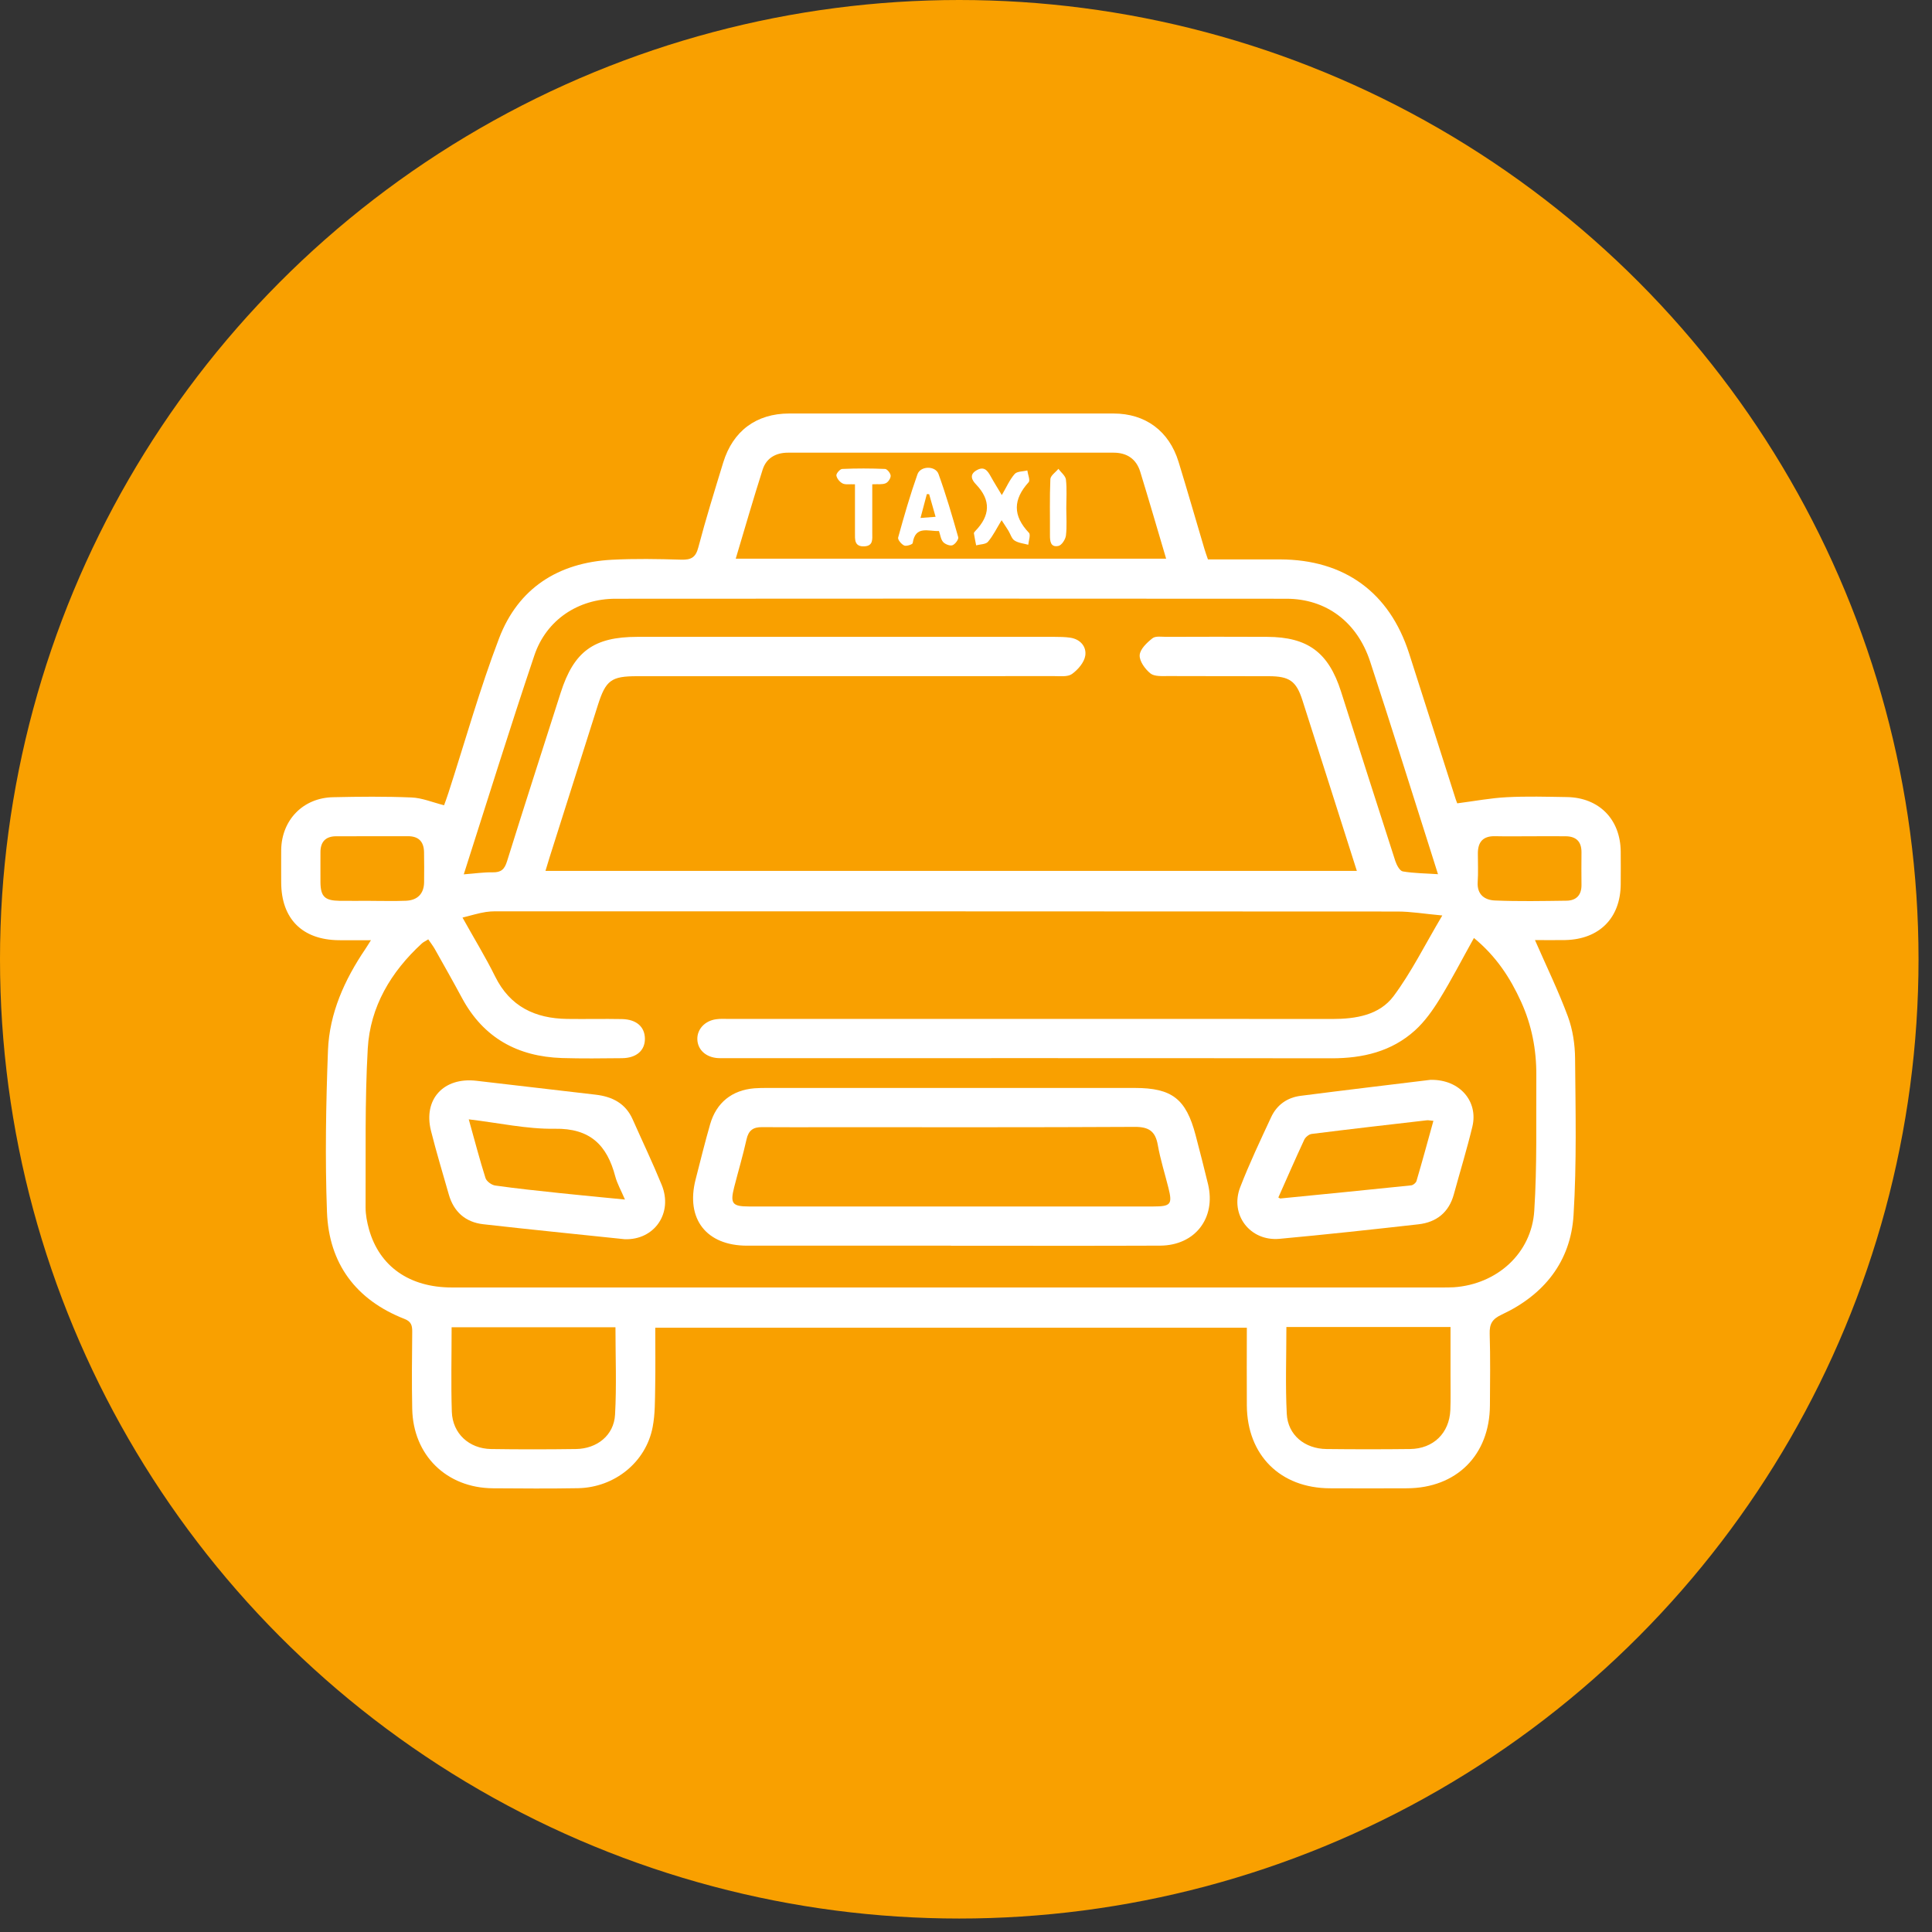 <svg width="66" height="66" viewBox="0 0 66 66" fill="none" xmlns="http://www.w3.org/2000/svg">
<rect x="0" y="0" width="66" height="66" fill="#333333" stroke="none"/>
<circle cx="32.77" cy="32.77" r="32.77" fill="#F9A000"/>
<g clip-path="url(#clip0_1_858)">
<path d="M52.438 32.117C52.823 32.999 53.236 33.846 53.562 34.726C53.728 35.176 53.804 35.683 53.807 36.167C53.823 37.947 53.864 39.733 53.755 41.507C53.659 43.098 52.744 44.234 51.304 44.907C50.976 45.059 50.88 45.225 50.89 45.566C50.915 46.382 50.903 47.2 50.898 48.016C50.885 49.71 49.756 50.835 48.066 50.842C47.188 50.846 46.309 50.846 45.431 50.842C43.739 50.837 42.607 49.712 42.594 48.019C42.587 47.144 42.594 46.268 42.594 45.357H22.385C22.385 46.023 22.394 46.7 22.382 47.377C22.373 47.835 22.382 48.303 22.296 48.749C22.069 49.948 20.998 50.815 19.746 50.839C18.778 50.856 17.809 50.849 16.841 50.842C15.254 50.831 14.112 49.712 14.082 48.126C14.064 47.25 14.073 46.375 14.082 45.498C14.084 45.287 14.053 45.15 13.824 45.059C12.158 44.409 11.235 43.164 11.17 41.404C11.102 39.566 11.135 37.722 11.204 35.883C11.253 34.612 11.77 33.471 12.48 32.421C12.529 32.349 12.573 32.274 12.672 32.119C12.266 32.119 11.92 32.123 11.573 32.119C10.324 32.105 9.61 31.387 9.606 30.144C9.606 29.773 9.601 29.401 9.606 29.03C9.624 28.009 10.354 27.255 11.378 27.234C12.271 27.214 13.166 27.205 14.059 27.243C14.417 27.257 14.769 27.407 15.17 27.509C15.206 27.411 15.267 27.248 15.32 27.082C15.891 25.322 16.389 23.532 17.049 21.806C17.704 20.093 19.069 19.219 20.904 19.122C21.691 19.081 22.482 19.095 23.271 19.119C23.606 19.128 23.765 19.049 23.856 18.699C24.112 17.726 24.411 16.764 24.706 15.801C25.037 14.721 25.837 14.128 26.957 14.126C30.651 14.123 34.344 14.123 38.038 14.126C39.13 14.126 39.937 14.724 40.261 15.776C40.565 16.767 40.851 17.763 41.147 18.758C41.181 18.87 41.22 18.979 41.265 19.11C42.097 19.11 42.914 19.108 43.732 19.11C45.928 19.117 47.465 20.235 48.135 22.315C48.67 23.979 49.197 25.643 49.731 27.309C49.758 27.391 49.793 27.47 49.783 27.443C50.379 27.366 50.922 27.262 51.47 27.234C52.154 27.198 52.841 27.218 53.525 27.229C54.627 27.246 55.357 27.989 55.366 29.093C55.37 29.464 55.368 29.835 55.366 30.207C55.359 31.36 54.636 32.089 53.469 32.114C53.104 32.121 52.739 32.114 52.437 32.114L52.438 32.117ZM50.355 32.037C49.938 32.785 49.586 33.471 49.183 34.124C48.945 34.512 48.671 34.899 48.337 35.201C47.539 35.922 46.556 36.154 45.491 36.153C38.595 36.144 31.698 36.149 24.801 36.149C24.712 36.149 24.622 36.151 24.533 36.147C24.117 36.124 23.829 35.86 23.822 35.499C23.815 35.16 24.078 34.872 24.463 34.819C24.61 34.797 24.76 34.808 24.909 34.808C27.872 34.808 30.837 34.808 33.8 34.808C37.703 34.808 41.606 34.804 45.509 34.81C46.315 34.81 47.12 34.681 47.608 34.028C48.213 33.215 48.668 32.292 49.271 31.274C48.666 31.219 48.204 31.139 47.744 31.139C37.571 31.132 27.396 31.133 17.223 31.133C17.015 31.133 16.802 31.123 16.598 31.155C16.344 31.194 16.097 31.273 15.8 31.346C16.197 32.06 16.585 32.692 16.913 33.355C17.421 34.385 18.277 34.792 19.372 34.808C19.998 34.817 20.623 34.801 21.249 34.813C21.746 34.824 22.029 35.081 22.031 35.487C22.033 35.886 21.741 36.144 21.251 36.149C20.565 36.156 19.88 36.165 19.195 36.144C17.681 36.094 16.516 35.454 15.784 34.096C15.481 33.533 15.168 32.978 14.855 32.423C14.792 32.312 14.714 32.212 14.63 32.09C14.535 32.151 14.465 32.18 14.413 32.228C13.355 33.199 12.645 34.389 12.563 35.821C12.461 37.627 12.498 39.441 12.489 41.252C12.489 41.5 12.539 41.756 12.606 41.997C12.963 43.264 13.989 43.982 15.435 43.982C26.71 43.982 37.988 43.982 49.264 43.982C49.398 43.982 49.532 43.982 49.666 43.975C51.137 43.873 52.32 42.82 52.413 41.361C52.512 39.822 52.472 38.276 52.483 36.731C52.488 35.86 52.327 35.021 51.964 34.224C51.594 33.41 51.118 32.673 50.35 32.041L50.355 32.037ZM15.841 29.869C16.215 29.841 16.523 29.794 16.831 29.8C17.117 29.805 17.235 29.7 17.321 29.423C17.92 27.5 18.541 25.584 19.153 23.666C19.604 22.254 20.283 21.756 21.773 21.756C26.524 21.756 31.276 21.756 36.027 21.756C36.206 21.756 36.385 21.759 36.56 21.784C36.911 21.836 37.122 22.095 37.074 22.4C37.038 22.631 36.825 22.877 36.623 23.023C36.478 23.129 36.222 23.097 36.016 23.097C31.265 23.1 26.514 23.099 21.762 23.1C20.878 23.1 20.694 23.24 20.424 24.088C19.873 25.823 19.323 27.561 18.772 29.296C18.726 29.446 18.681 29.596 18.634 29.751H46.352C45.724 27.778 45.11 25.846 44.491 23.916C44.282 23.266 44.049 23.102 43.346 23.1C42.199 23.095 41.052 23.102 39.904 23.095C39.699 23.095 39.439 23.115 39.301 23.006C39.119 22.859 38.922 22.588 38.933 22.383C38.944 22.177 39.18 21.954 39.37 21.804C39.475 21.72 39.684 21.756 39.847 21.756C40.994 21.752 42.141 21.75 43.288 21.756C44.675 21.761 45.384 22.288 45.81 23.62C46.427 25.552 47.043 27.486 47.667 29.416C47.712 29.552 47.818 29.751 47.922 29.769C48.306 29.834 48.704 29.835 49.124 29.864C49.024 29.55 48.936 29.268 48.847 28.987C48.169 26.857 47.503 24.722 46.805 22.597C46.361 21.245 45.302 20.456 43.951 20.454C36.309 20.447 28.67 20.449 21.029 20.454C19.751 20.454 18.663 21.177 18.255 22.388C17.423 24.857 16.652 27.345 15.843 29.869H15.841ZM39.837 19.086C39.534 18.065 39.251 17.087 38.951 16.112C38.816 15.678 38.496 15.464 38.042 15.464C34.334 15.464 30.628 15.464 26.92 15.464C26.508 15.464 26.181 15.644 26.054 16.04C25.735 17.038 25.445 18.046 25.134 19.085H39.837V19.086ZM15.428 45.343C15.428 46.336 15.404 47.284 15.435 48.228C15.46 48.971 16.025 49.489 16.775 49.501C17.741 49.516 18.708 49.514 19.674 49.501C20.395 49.492 20.972 49.033 21.011 48.328C21.066 47.343 21.025 46.352 21.025 45.341H15.428V45.343ZM43.945 45.332C43.945 46.35 43.908 47.327 43.958 48.3C43.995 49.023 44.572 49.492 45.314 49.501C46.266 49.512 47.218 49.512 48.169 49.501C48.965 49.492 49.512 48.959 49.546 48.169C49.562 47.785 49.55 47.398 49.552 47.012C49.552 46.455 49.552 45.898 49.552 45.332H43.945ZM12.665 30.775C13.066 30.775 13.466 30.787 13.867 30.771C14.27 30.755 14.485 30.523 14.488 30.132C14.492 29.791 14.492 29.451 14.486 29.11C14.479 28.755 14.304 28.564 13.933 28.566C13.117 28.569 12.301 28.566 11.484 28.568C11.12 28.569 10.943 28.761 10.947 29.125C10.95 29.466 10.943 29.805 10.947 30.146C10.954 30.626 11.095 30.766 11.595 30.773C11.951 30.778 12.307 30.773 12.663 30.773L12.665 30.775ZM52.283 28.568C51.882 28.568 51.481 28.575 51.08 28.566C50.663 28.555 50.484 28.762 50.486 29.16C50.486 29.485 50.502 29.812 50.48 30.137C50.454 30.567 50.727 30.748 51.068 30.762C51.882 30.796 52.7 30.78 53.516 30.769C53.85 30.764 54.029 30.576 54.026 30.23C54.022 29.86 54.022 29.491 54.026 29.119C54.029 28.753 53.847 28.571 53.483 28.568C53.083 28.564 52.682 28.568 52.281 28.568H52.283Z" fill="white"/>
<path d="M32.487 42.554C30.165 42.554 27.844 42.556 25.521 42.554C24.129 42.554 23.42 41.64 23.762 40.296C23.923 39.665 24.08 39.031 24.259 38.407C24.472 37.666 25.007 37.24 25.771 37.178C25.92 37.166 26.069 37.166 26.217 37.166C30.399 37.166 34.583 37.166 38.765 37.166C40.036 37.166 40.517 37.539 40.843 38.776C40.989 39.335 41.134 39.894 41.269 40.455C41.544 41.613 40.825 42.547 39.631 42.553C37.249 42.563 34.867 42.556 32.486 42.556L32.487 42.554ZM32.47 41.215C34.778 41.215 37.087 41.215 39.395 41.215C39.998 41.215 40.057 41.142 39.914 40.574C39.792 40.087 39.638 39.603 39.551 39.108C39.467 38.64 39.241 38.494 38.765 38.496C35.279 38.515 31.795 38.507 28.309 38.507C27.55 38.507 26.79 38.512 26.031 38.505C25.732 38.501 25.571 38.614 25.503 38.921C25.381 39.469 25.22 40.01 25.081 40.554C24.938 41.115 25.015 41.215 25.587 41.215C27.881 41.215 30.174 41.215 32.468 41.215H32.47Z" fill="white"/>
<path d="M48.881 36.889C49.874 36.876 50.506 37.63 50.298 38.489C50.111 39.265 49.876 40.029 49.665 40.801C49.497 41.417 49.073 41.754 48.457 41.824C46.877 42.002 45.295 42.174 43.711 42.32C42.709 42.413 42.004 41.501 42.366 40.56C42.681 39.746 43.056 38.955 43.425 38.162C43.62 37.744 43.972 37.494 44.431 37.435C45.948 37.24 47.469 37.06 48.881 36.887V36.889ZM48.969 38.29C48.854 38.28 48.795 38.264 48.74 38.271C47.43 38.422 46.118 38.572 44.808 38.737C44.715 38.749 44.595 38.847 44.554 38.937C44.25 39.59 43.962 40.253 43.67 40.908C43.715 40.931 43.727 40.944 43.738 40.942C45.227 40.795 46.718 40.649 48.206 40.494C48.275 40.487 48.371 40.408 48.389 40.346C48.588 39.671 48.772 38.994 48.967 38.29H48.969Z" fill="white"/>
<path d="M21.337 42.333C19.725 42.163 18.112 42.004 16.503 41.821C15.902 41.751 15.501 41.397 15.333 40.81C15.126 40.085 14.907 39.362 14.723 38.63C14.453 37.553 15.154 36.791 16.274 36.921C17.633 37.078 18.991 37.237 20.349 37.396C20.916 37.462 21.371 37.692 21.614 38.242C21.944 38.987 22.296 39.722 22.604 40.476C23 41.442 22.353 42.37 21.339 42.333H21.337ZM16.013 38.237C16.219 38.971 16.385 39.614 16.586 40.246C16.622 40.356 16.792 40.481 16.915 40.499C17.649 40.603 18.388 40.68 19.125 40.758C19.845 40.835 20.564 40.901 21.349 40.978C21.219 40.671 21.085 40.438 21.018 40.187C20.738 39.121 20.161 38.539 18.953 38.56C18.001 38.576 17.047 38.36 16.015 38.239L16.013 38.237Z" fill="white"/>
<path d="M34.225 16.91C34.383 16.642 34.49 16.389 34.662 16.193C34.744 16.098 34.946 16.109 35.095 16.071C35.113 16.209 35.2 16.407 35.14 16.473C34.606 17.062 34.594 17.617 35.15 18.201C35.215 18.269 35.14 18.471 35.127 18.61C34.97 18.566 34.791 18.551 34.658 18.465C34.558 18.401 34.519 18.244 34.449 18.13C34.381 18.019 34.307 17.912 34.216 17.771C34.053 18.039 33.93 18.296 33.751 18.508C33.676 18.598 33.484 18.592 33.347 18.63C33.32 18.492 33.291 18.357 33.27 18.219C33.266 18.198 33.295 18.166 33.314 18.144C33.824 17.619 33.865 17.094 33.341 16.546C33.209 16.409 33.098 16.219 33.357 16.068C33.617 15.916 33.733 16.071 33.844 16.273C33.957 16.478 34.084 16.678 34.223 16.912L34.225 16.91Z" fill="white"/>
<path d="M32.076 18.141C31.711 18.155 31.27 17.942 31.179 18.553C31.172 18.6 30.961 18.669 30.887 18.635C30.793 18.592 30.662 18.435 30.682 18.364C30.882 17.637 31.091 16.912 31.342 16.202C31.444 15.911 31.956 15.903 32.061 16.193C32.317 16.9 32.53 17.625 32.734 18.35C32.756 18.423 32.629 18.594 32.537 18.626C32.452 18.657 32.287 18.592 32.219 18.516C32.138 18.426 32.124 18.276 32.076 18.139V18.141ZM31.446 17.694C31.666 17.678 31.802 17.668 31.961 17.655C31.877 17.364 31.809 17.123 31.741 16.882C31.714 16.882 31.689 16.882 31.662 16.88C31.596 17.128 31.53 17.377 31.446 17.694Z" fill="white"/>
<path d="M29.209 16.544C29.014 16.536 28.878 16.564 28.782 16.514C28.685 16.464 28.587 16.345 28.572 16.243C28.563 16.175 28.698 16.021 28.771 16.02C29.259 15.998 29.75 16 30.236 16.02C30.308 16.023 30.424 16.169 30.426 16.252C30.43 16.339 30.34 16.475 30.256 16.509C30.142 16.559 29.995 16.534 29.798 16.544C29.798 17.1 29.798 17.655 29.798 18.21C29.798 18.416 29.837 18.651 29.524 18.664C29.182 18.678 29.207 18.428 29.207 18.203C29.207 17.66 29.207 17.116 29.207 16.543L29.209 16.544Z" fill="white"/>
<path d="M36.426 17.362C36.426 17.673 36.451 17.987 36.414 18.294C36.398 18.426 36.269 18.626 36.16 18.649C35.889 18.709 35.866 18.489 35.868 18.278C35.872 17.641 35.854 17.003 35.882 16.368C35.888 16.246 36.061 16.134 36.156 16.016C36.246 16.139 36.398 16.253 36.414 16.384C36.451 16.705 36.426 17.034 36.426 17.36V17.362Z" fill="white"/>
</g>
<defs>
<clipPath id="clip0_1_858">
<rect width="45.765" height="36.725" fill="white" transform="translate(9.605 14.125)"/>
</clipPath>
</defs>
</svg>
